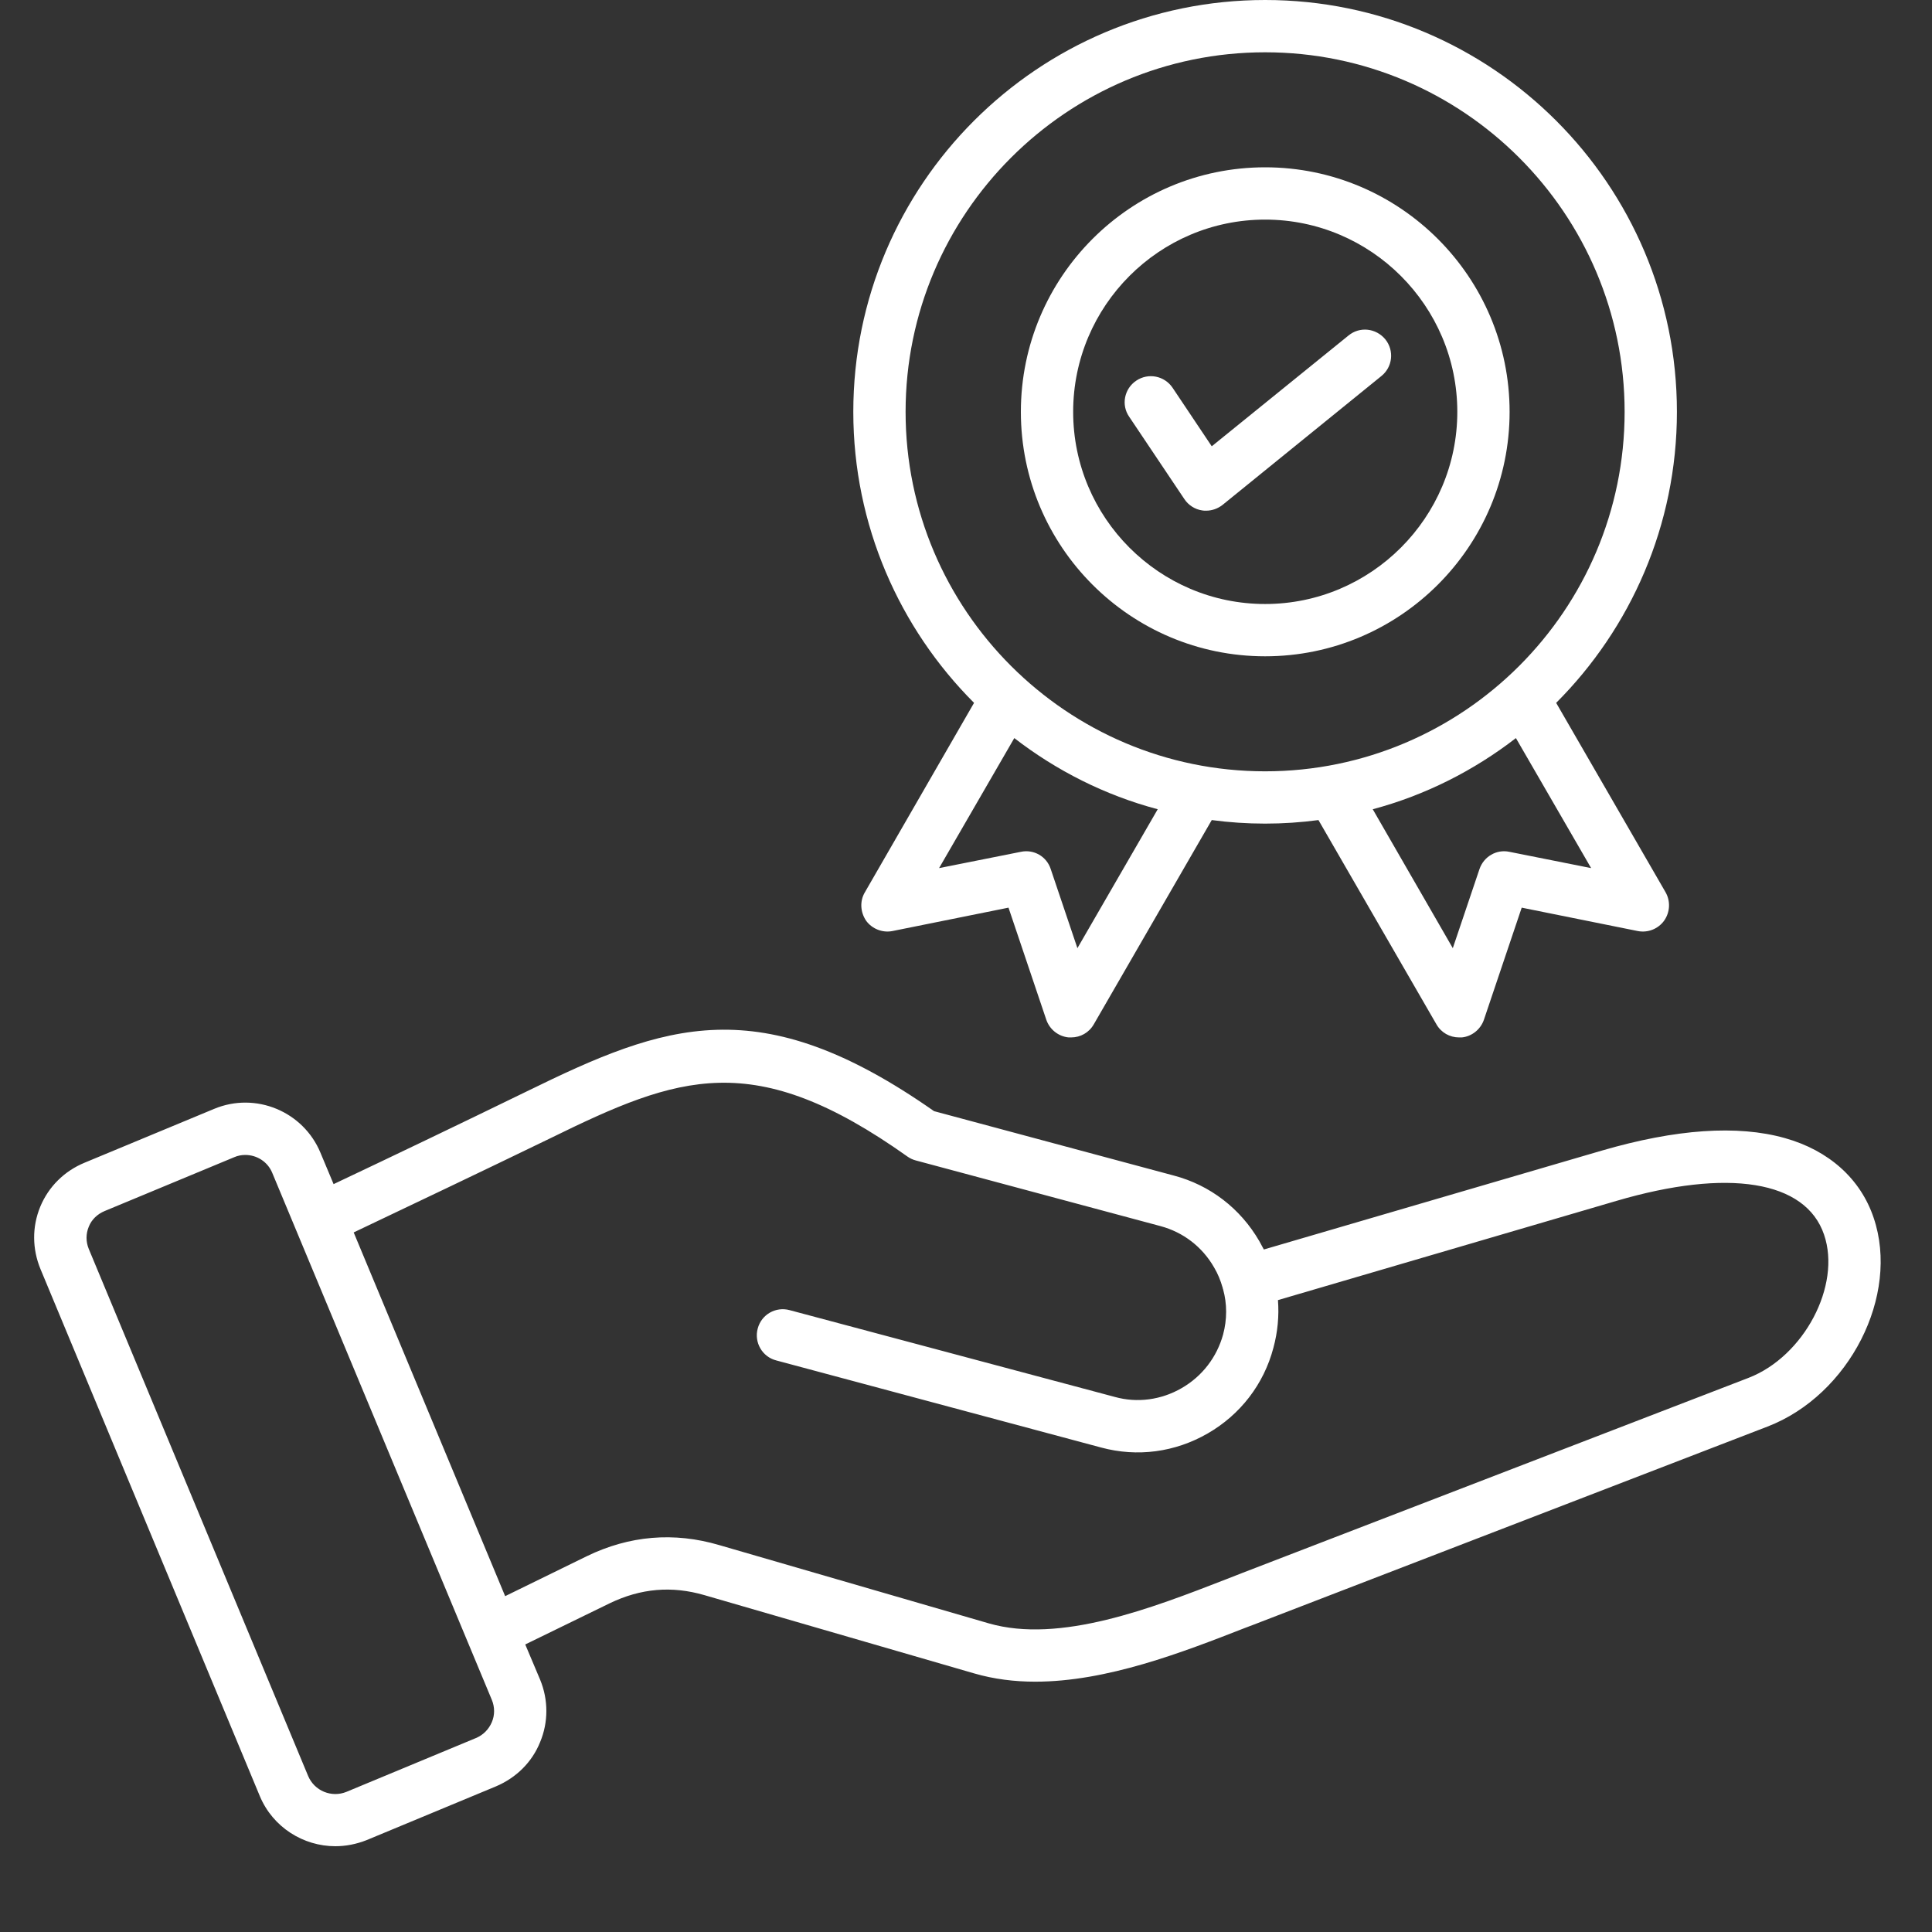 <?xml version="1.0" encoding="UTF-8"?>
<svg xmlns="http://www.w3.org/2000/svg" xmlns:xlink="http://www.w3.org/1999/xlink" width="40" zoomAndPan="magnify" viewBox="0 0 30 30" height="40" preserveAspectRatio="xMidYMid meet" version="1.0">
  <rect x="0" y="0" width="30" height="30" fill="#333333" stroke="none"/>
  <defs>
    <clipPath id="09ecaff0fd">
      <path d="M 0.484 0 L 29.516 0 L 29.516 29 L 0.484 29 Z M 0.484 0 " clip-rule="nonzero"></path>
    </clipPath>
  </defs>
  <g clip-path="url(#09ecaff0fd)">
    <path fill="#ffffff" d="M 18.391 7.75 L 17.535 6.473 C 17.406 6.289 17.457 6.035 17.645 5.91 C 17.832 5.785 18.082 5.836 18.207 6.02 L 18.816 6.93 L 20.938 5.211 C 21.113 5.066 21.367 5.094 21.512 5.27 C 21.652 5.445 21.625 5.699 21.449 5.84 L 18.984 7.84 C 18.91 7.898 18.82 7.93 18.727 7.93 C 18.707 7.93 18.688 7.93 18.668 7.926 C 18.555 7.91 18.453 7.844 18.391 7.75 Z M 19.645 3.41 C 18 3.41 16.664 4.75 16.664 6.395 C 16.664 8.039 18 9.379 19.645 9.379 C 21.289 9.379 22.629 8.039 22.629 6.395 C 22.629 4.75 21.289 3.41 19.645 3.41 Z M 19.645 10.191 C 21.738 10.191 23.441 8.488 23.441 6.395 C 23.441 4.301 21.738 2.598 19.645 2.598 C 17.551 2.598 15.852 4.301 15.852 6.395 C 15.852 8.488 17.551 10.191 19.645 10.191 Z M 19.645 0.812 C 16.566 0.812 14.062 3.316 14.062 6.395 C 14.062 9.473 16.566 11.977 19.645 11.977 C 22.723 11.977 25.227 9.473 25.227 6.395 C 25.227 3.316 22.723 0.812 19.645 0.812 Z M 24.707 13.48 L 23.438 13.227 C 23.238 13.184 23.039 13.301 22.973 13.496 L 22.559 14.723 L 21.316 12.566 C 22.133 12.348 22.887 11.965 23.539 11.461 Z M 16.73 14.723 L 16.316 13.496 C 16.254 13.301 16.055 13.184 15.852 13.227 L 14.582 13.48 L 15.75 11.461 C 16.402 11.965 17.156 12.348 17.977 12.566 Z M 15.125 10.914 L 13.43 13.855 C 13.348 13.992 13.359 14.164 13.449 14.297 C 13.543 14.426 13.707 14.488 13.859 14.457 L 15.66 14.094 L 16.246 15.832 C 16.297 15.984 16.434 16.094 16.594 16.109 C 16.605 16.109 16.621 16.109 16.633 16.109 C 16.777 16.109 16.91 16.035 16.984 15.906 L 18.816 12.734 C 19.086 12.77 19.363 12.789 19.645 12.789 C 19.926 12.789 20.203 12.77 20.473 12.734 L 22.305 15.906 C 22.379 16.035 22.512 16.109 22.656 16.109 C 22.672 16.109 22.684 16.109 22.699 16.109 C 22.855 16.094 22.992 15.984 23.043 15.832 L 23.629 14.094 L 25.43 14.457 C 25.586 14.488 25.746 14.426 25.84 14.297 C 25.934 14.164 25.941 13.992 25.863 13.855 L 24.164 10.914 C 25.32 9.758 26.039 8.156 26.039 6.395 C 26.039 2.867 23.172 0 19.645 0 C 16.117 0 13.25 2.867 13.25 6.395 C 13.25 8.156 13.969 9.758 15.125 10.914 Z M 27.152 21.395 L 19.297 24.422 C 19.215 24.453 19.129 24.488 19.039 24.523 C 17.891 24.969 16.457 25.527 15.352 25.207 L 11.168 23.992 C 10.465 23.785 9.773 23.844 9.113 24.164 L 7.844 24.785 L 5.492 19.137 C 6.453 18.68 7.48 18.191 8.543 17.676 C 10.543 16.695 11.703 16.262 14.094 17.961 C 14.133 17.988 14.176 18.008 14.223 18.02 L 18.02 19.039 C 18.371 19.133 18.668 19.359 18.852 19.68 C 18.91 19.777 18.953 19.883 18.984 19.992 C 18.988 20 18.988 20.004 18.988 20.012 C 18.992 20.016 18.992 20.016 18.992 20.02 C 19.055 20.246 19.055 20.488 18.992 20.723 C 18.895 21.074 18.668 21.371 18.348 21.555 C 18.031 21.738 17.66 21.789 17.309 21.691 L 12.262 20.344 C 12.047 20.285 11.824 20.41 11.766 20.629 C 11.707 20.844 11.836 21.07 12.055 21.125 L 17.098 22.477 C 17.66 22.629 18.246 22.551 18.754 22.258 C 19.262 21.965 19.625 21.492 19.773 20.93 C 19.84 20.684 19.863 20.434 19.844 20.188 L 25.098 18.648 C 26.836 18.137 28.039 18.332 28.324 19.172 C 28.594 19.961 28.012 21.062 27.152 21.395 Z M 7.637 26.742 C 7.684 26.633 7.684 26.508 7.637 26.395 L 4.227 18.211 C 4.156 18.039 3.988 17.934 3.809 17.934 C 3.75 17.934 3.691 17.945 3.637 17.969 L 1.625 18.805 C 1.512 18.852 1.422 18.938 1.379 19.047 C 1.332 19.16 1.332 19.281 1.379 19.395 L 4.785 27.578 C 4.883 27.809 5.148 27.918 5.379 27.824 L 7.391 26.988 C 7.504 26.941 7.59 26.852 7.637 26.742 Z M 29.094 18.91 C 29.504 20.117 28.715 21.664 27.445 22.152 L 19.59 25.18 C 19.508 25.211 19.422 25.246 19.336 25.277 C 18.355 25.66 17.188 26.113 16.074 26.113 C 15.754 26.113 15.434 26.074 15.125 25.984 L 10.941 24.77 C 10.43 24.621 9.949 24.664 9.469 24.895 L 8.156 25.535 L 8.387 26.082 C 8.516 26.395 8.516 26.742 8.387 27.051 C 8.262 27.363 8.016 27.605 7.703 27.738 L 5.691 28.574 C 5.531 28.637 5.367 28.668 5.207 28.668 C 4.711 28.668 4.238 28.375 4.035 27.891 L 0.629 19.707 C 0.5 19.395 0.496 19.051 0.625 18.738 C 0.754 18.426 1 18.184 1.312 18.055 L 3.324 17.219 C 3.969 16.949 4.711 17.258 4.977 17.902 L 5.18 18.387 C 6.129 17.938 7.141 17.453 8.184 16.945 C 10.328 15.895 11.785 15.348 14.504 17.254 L 18.227 18.254 C 18.789 18.402 19.262 18.766 19.555 19.273 C 19.578 19.316 19.602 19.359 19.625 19.402 L 24.871 17.867 C 26.023 17.531 26.98 17.465 27.715 17.672 C 28.398 17.863 28.891 18.305 29.094 18.91 Z M 29.094 18.91 " fill-opacity="1" fill-rule="evenodd"></path>
  </g>
</svg>
